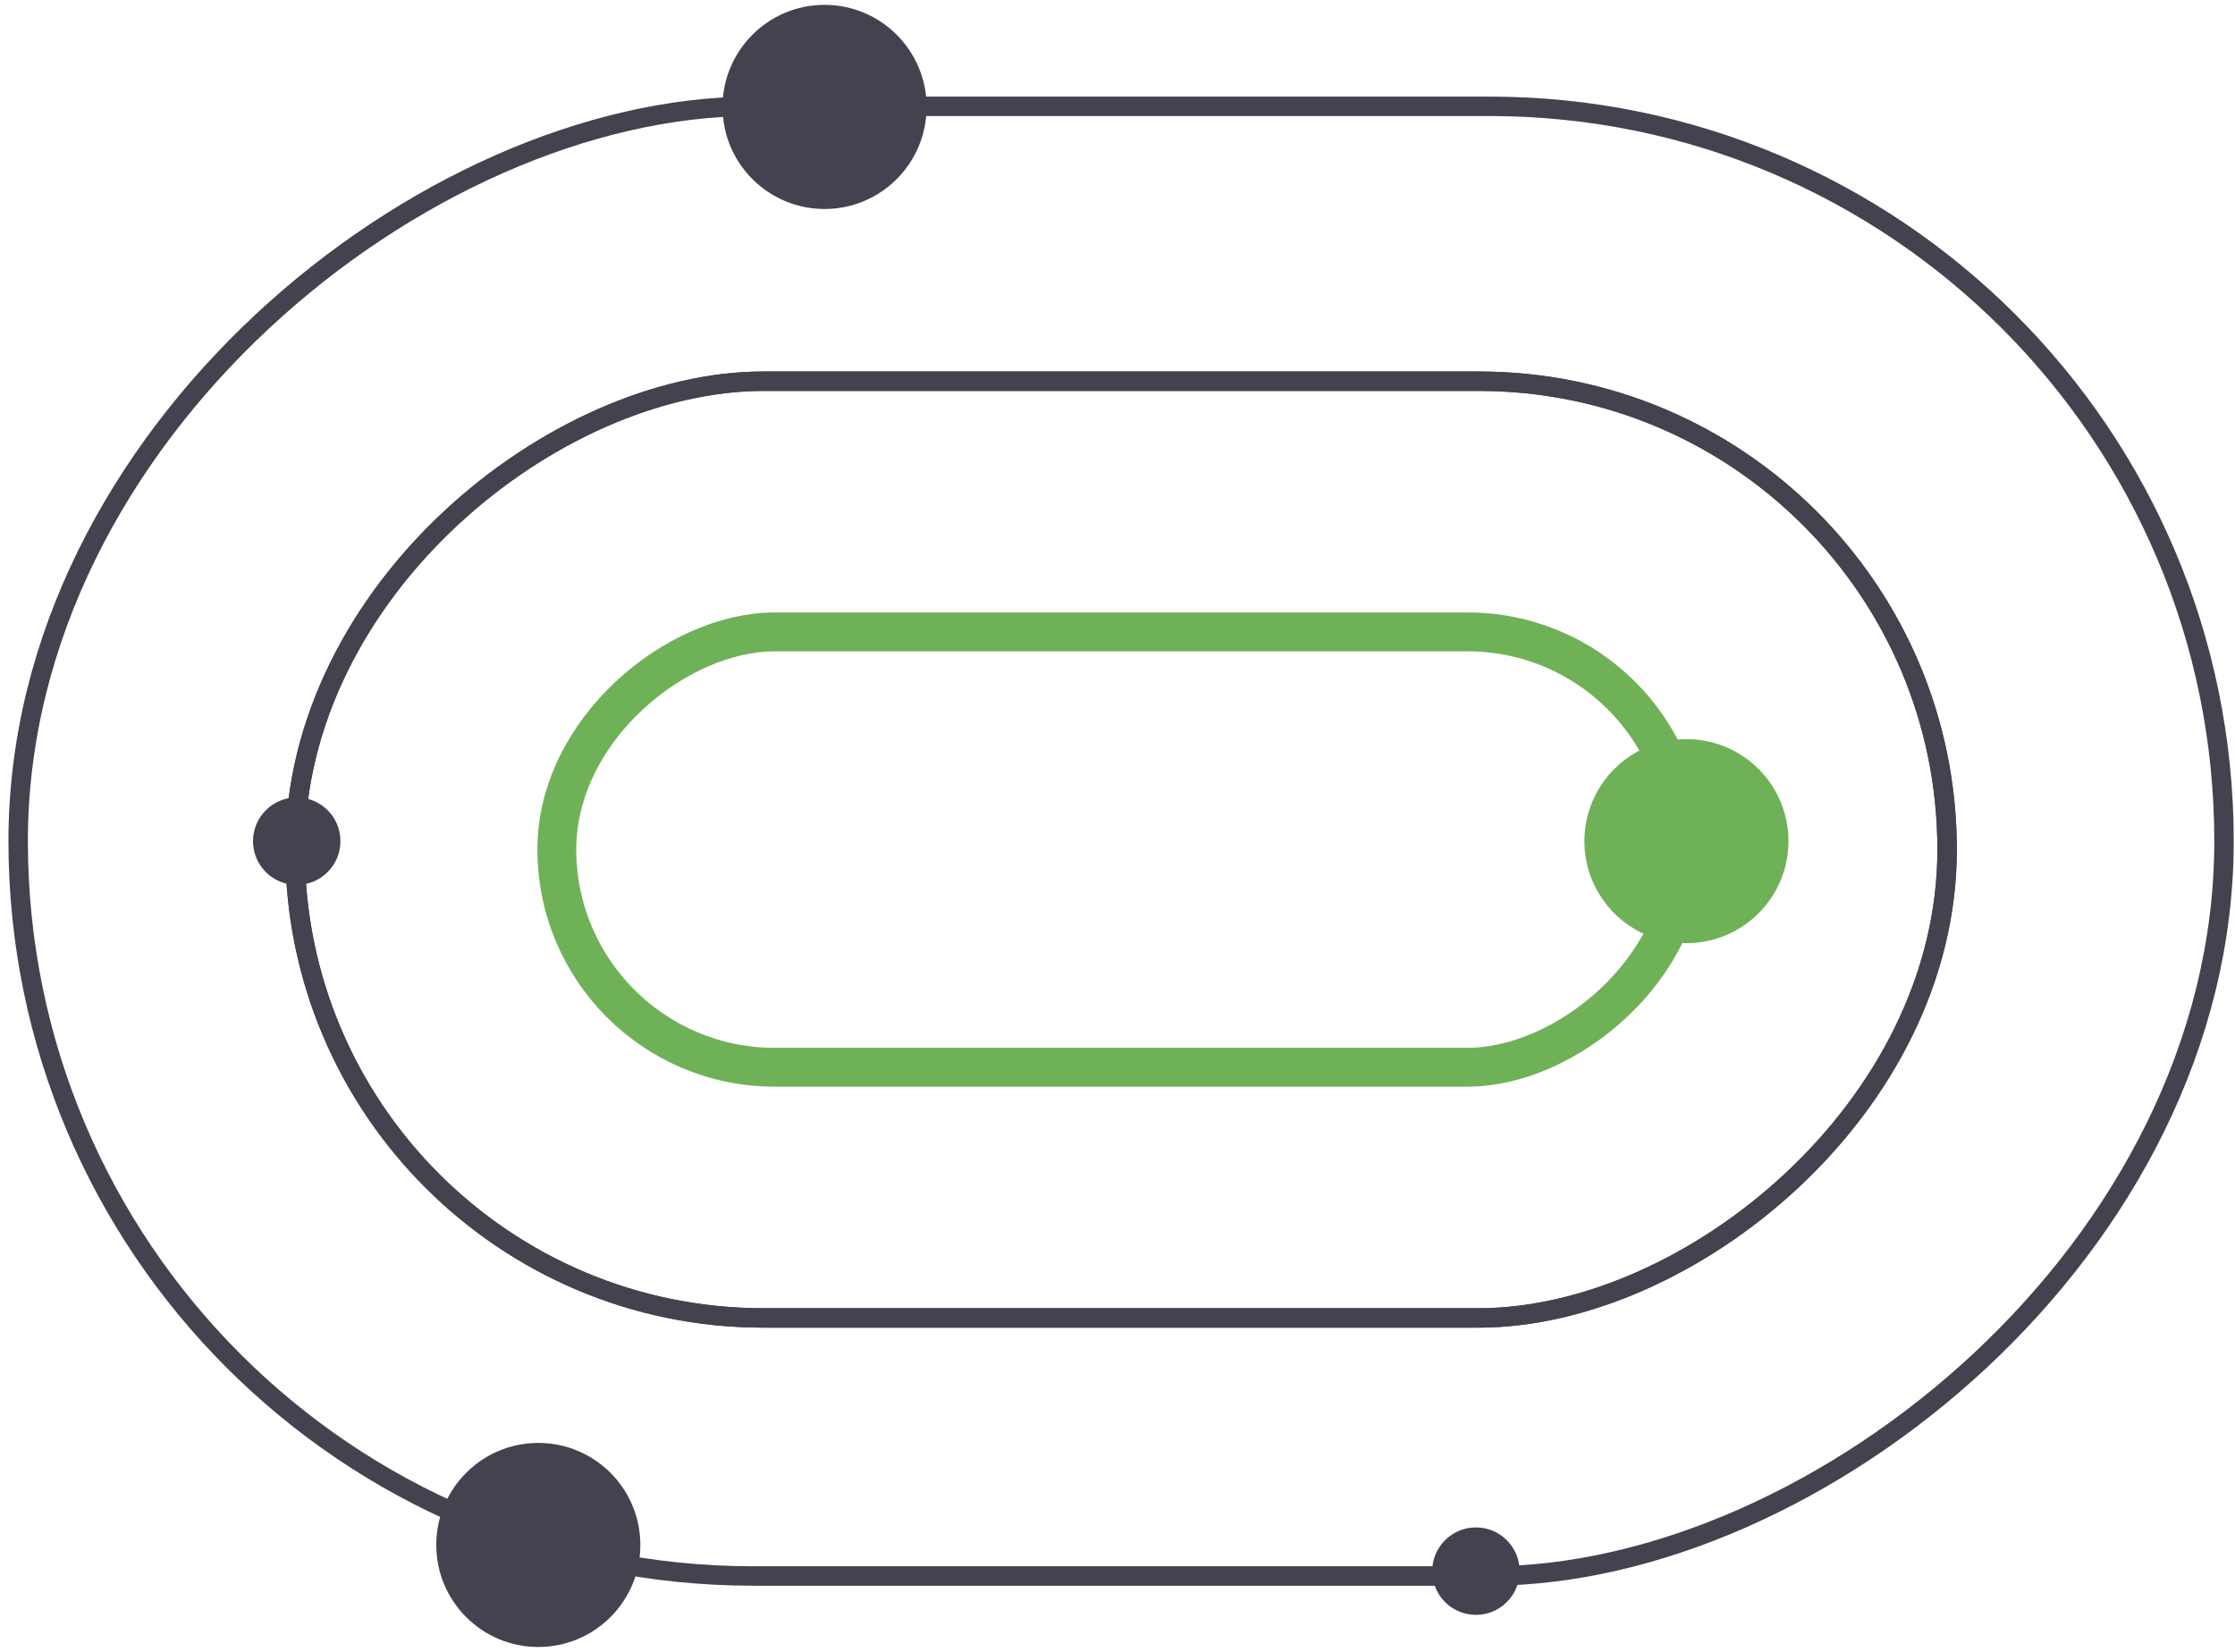 <svg width="230" height="170" viewBox="0 0 230 170" fill="none" xmlns="http://www.w3.org/2000/svg">
<ellipse cx="30.536" cy="86.567" rx="4.498" ry="4.5" fill="#42434E"/>
<ellipse cx="84.855" cy="11.004" rx="10.5" ry="10.504" fill="#42434E"/>
<circle cx="55.397" cy="159" r="10.5" fill="#42434E"/>
<ellipse cx="151.885" cy="161.693" rx="4.498" ry="4.5" fill="#42434E"/>
<circle cx="173.548" cy="86.567" r="10.5" fill="#6FB157"/>
<rect x="1.869" y="162.193" width="151.253" height="227" rx="75.626" transform="rotate(-90 1.869 162.193)" stroke="#42434E" stroke-width="2"/>
<rect x="30.363" y="135.635" width="96.403" height="170.011" rx="48.201" transform="rotate(-90 30.363 135.635)" stroke="#42434E" stroke-width="2"/>
<rect x="30.363" y="135.635" width="96.403" height="170.011" rx="48.201" transform="rotate(-90 30.363 135.635)" stroke="#42434E" stroke-width="2"/>
<rect x="57.303" y="109.835" width="44.803" height="116.131" rx="22.401" transform="rotate(-90 57.303 109.835)" stroke="#6FB157" stroke-width="4"/>
</svg>
